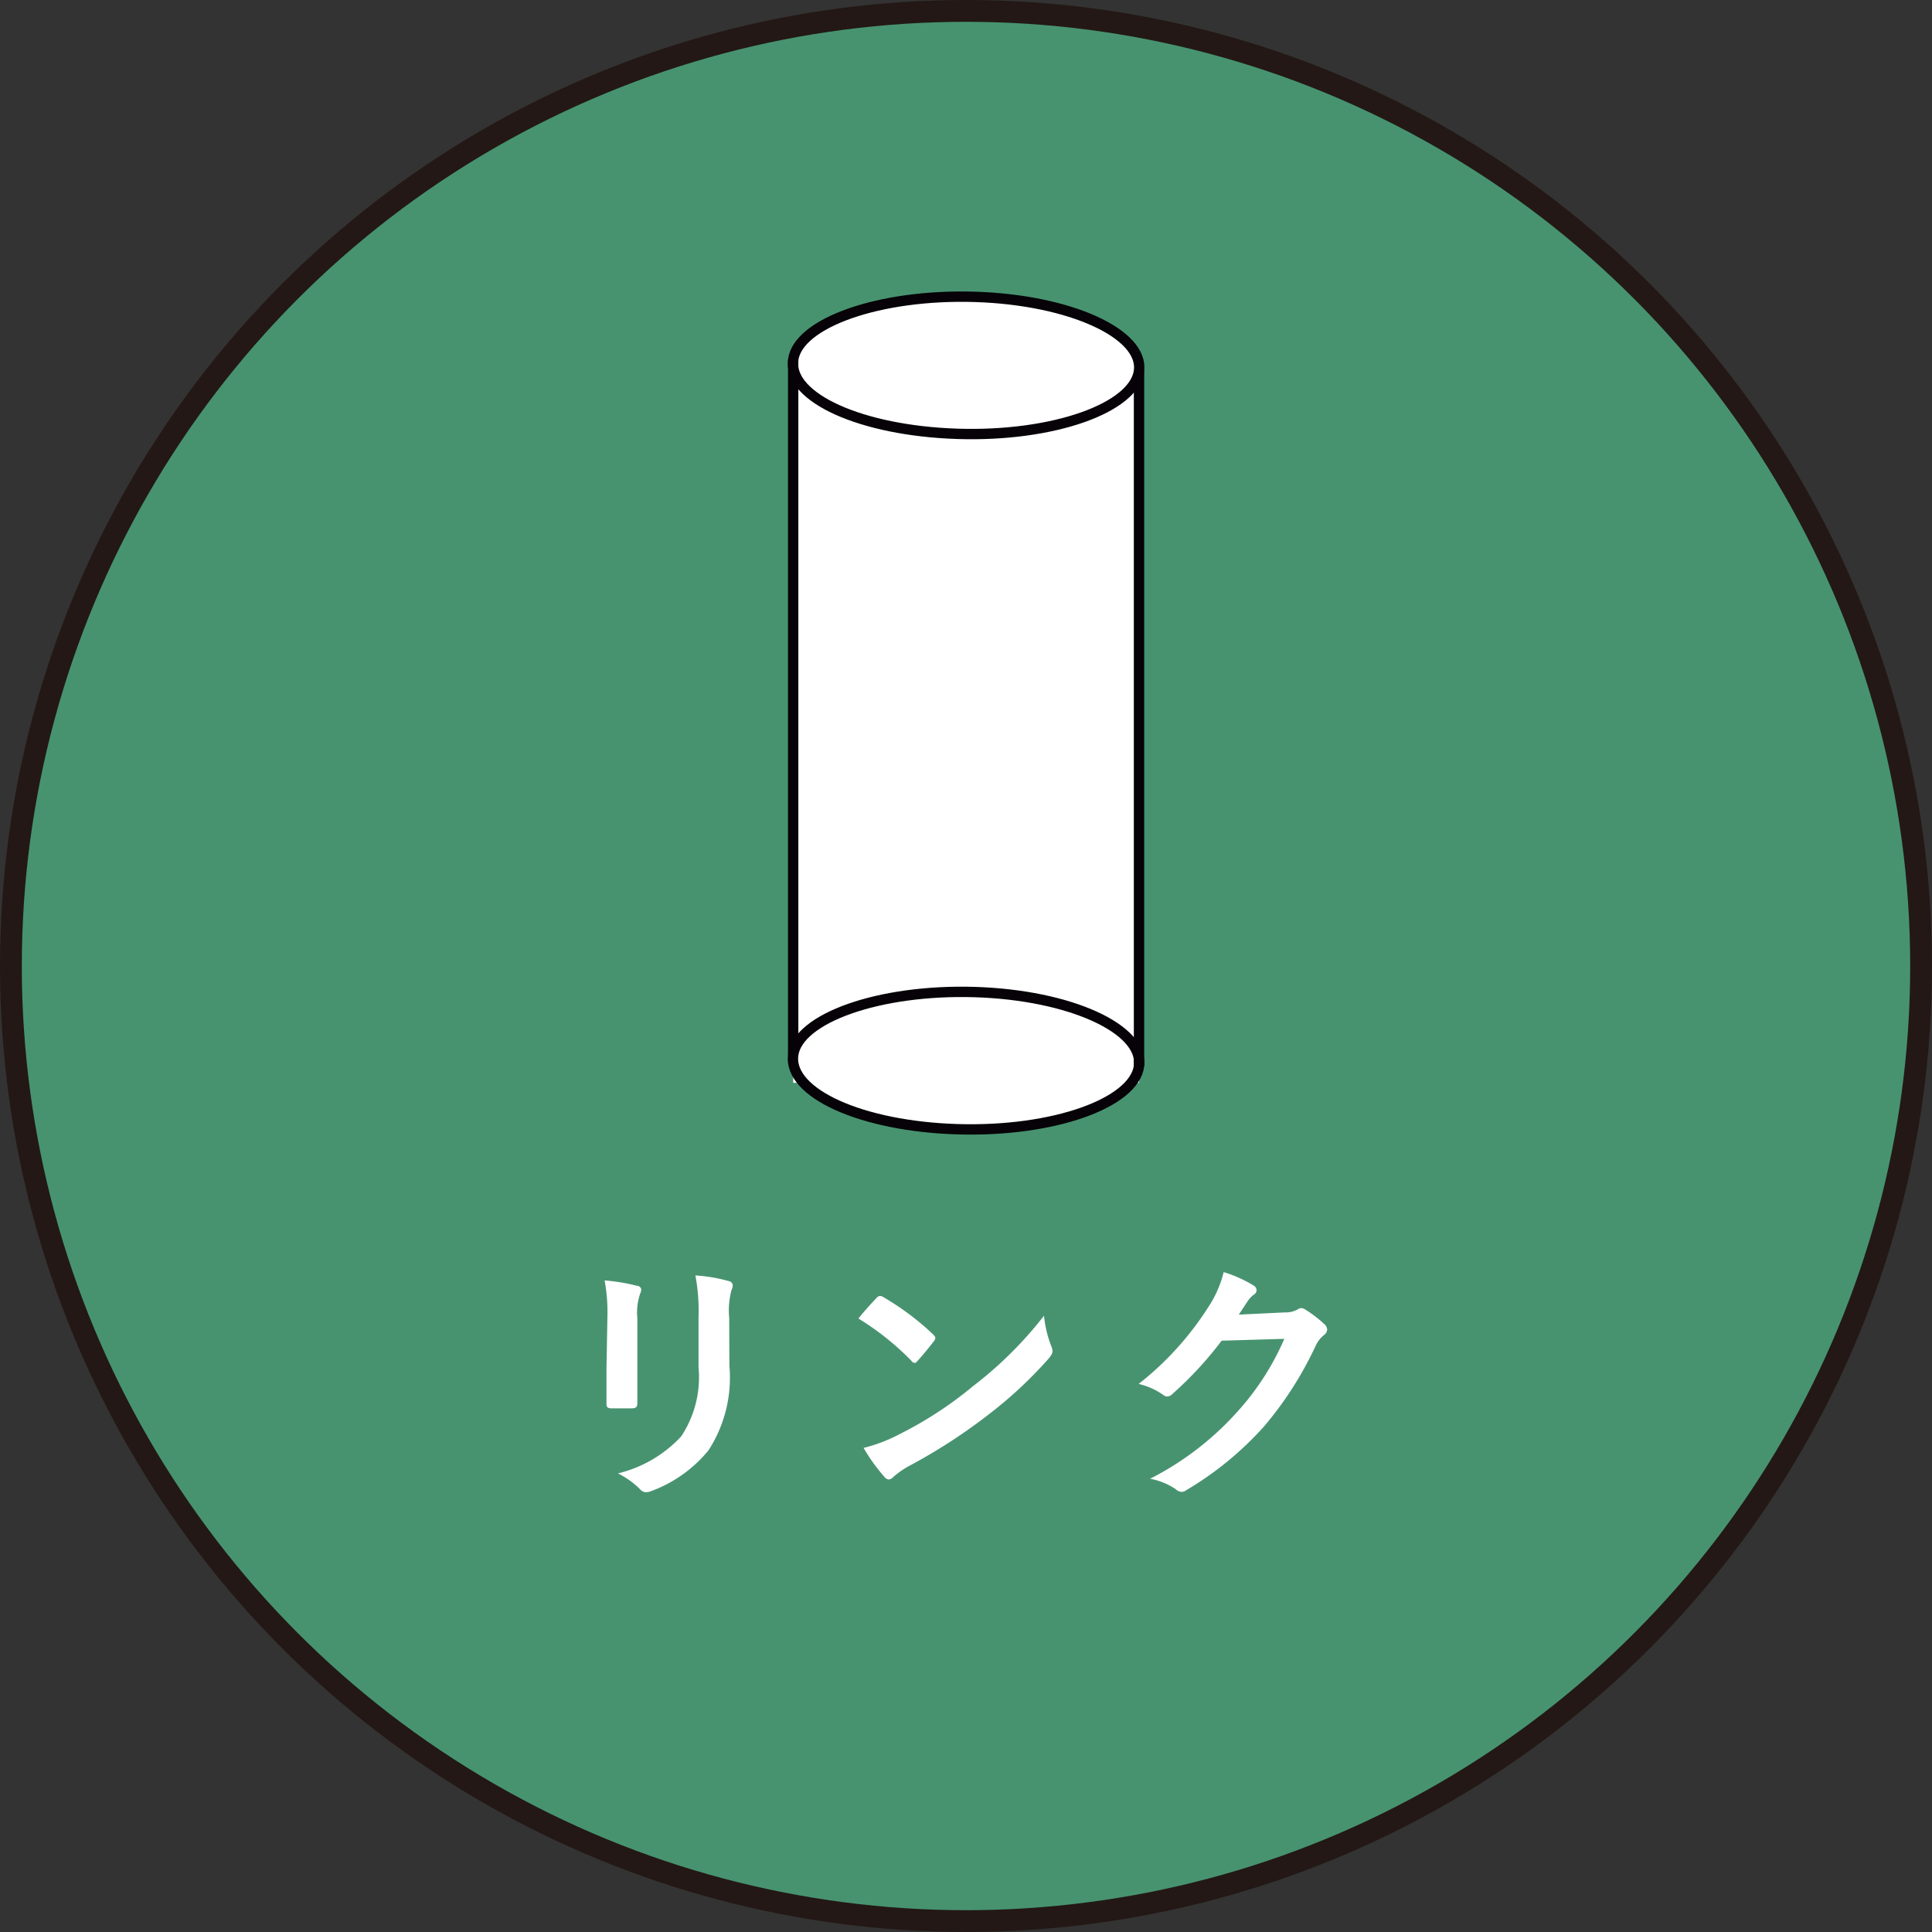 <svg xmlns="http://www.w3.org/2000/svg" viewBox="0 0 104.52 104.52"><rect x="0" y="0" width="104.52" height="104.52" fill="#333333" stroke="none"/><defs><style>.cls-1{fill:#479370;stroke:#231815;stroke-width:1.18px;}.cls-1,.cls-3{stroke-miterlimit:10;}.cls-2,.cls-3{fill:#fff;}.cls-3{stroke:#060207;stroke-width:0.56px;}</style></defs><title>links-center</title><g id="レイヤー_2" data-name="レイヤー 2"><g id="レイヤー_12" data-name="レイヤー 12"><circle class="cls-1" cx="52.26" cy="52.26" r="51.67"/><path class="cls-2" d="M32.86,71.27a9.6,9.6,0,0,0-.15-2,10.23,10.23,0,0,1,1.74.29c.17,0,.24.13.24.22a.59.59,0,0,1-.06.21,3.22,3.22,0,0,0-.15,1.33v2.83c0,.73,0,1.27,0,1.76,0,.21-.08.28-.31.28H33.08c-.2,0-.28-.07-.27-.24,0-.49,0-1.3,0-1.91Zm6.6,2.62a7.23,7.23,0,0,1-1.13,4.57,7.23,7.23,0,0,1-3.08,2.2.89.89,0,0,1-.29.07.45.45,0,0,1-.34-.17,4.54,4.54,0,0,0-1.19-.85,6.85,6.85,0,0,0,3.42-2,5.77,5.77,0,0,0,.94-3.74V71.27A10.29,10.29,0,0,0,37.62,69a8.79,8.79,0,0,1,1.82.31.24.24,0,0,1,.2.24.45.45,0,0,1-.06.22,4.22,4.22,0,0,0-.13,1.53Z"/><path class="cls-2" d="M47.42,70.22a.26.26,0,0,1,.2-.11.38.38,0,0,1,.18.07,14.57,14.57,0,0,1,2.67,2c.08.08.13.14.13.2a.3.3,0,0,1-.08.18c-.21.28-.67.84-.87,1.05s-.11.11-.17.11-.11,0-.18-.11a14.83,14.83,0,0,0-2.86-2.28C46.75,70.94,47.15,70.5,47.42,70.22Zm1.22,7.38a20.72,20.72,0,0,0,4-2.61,21.07,21.07,0,0,0,3.84-3.81,6.25,6.25,0,0,0,.39,1.64.68.68,0,0,1,.07.27c0,.13-.07.24-.22.42a22.89,22.89,0,0,1-3.22,3,30.13,30.13,0,0,1-4.23,2.75,4.82,4.82,0,0,0-.94.64.39.39,0,0,1-.25.14.36.36,0,0,1-.24-.15,9.7,9.7,0,0,1-1.12-1.56A8.41,8.41,0,0,0,48.64,77.6Z"/><path class="cls-2" d="M69.52,71a1.3,1.3,0,0,0,.7-.17.28.28,0,0,1,.18-.06.4.4,0,0,1,.22.08,6.47,6.47,0,0,1,1,.76.46.46,0,0,1,.18.32.4.4,0,0,1-.17.29,1.69,1.69,0,0,0-.46.6,19.3,19.3,0,0,1-2.77,4.33,17.79,17.79,0,0,1-4.26,3.49.38.38,0,0,1-.22.07.5.5,0,0,1-.32-.15A3.68,3.68,0,0,0,62.22,80a16.14,16.14,0,0,0,4.67-3.57,14.26,14.26,0,0,0,2.59-4l-3.39.1a19.51,19.51,0,0,1-2.65,2.87.43.43,0,0,1-.29.15.33.33,0,0,1-.21-.08,3.82,3.82,0,0,0-1.34-.6,16.6,16.6,0,0,0,3.77-4.16,6,6,0,0,0,.83-1.89,6.93,6.93,0,0,1,1.64.74.29.29,0,0,1,.14.24.28.28,0,0,1-.15.24,1.53,1.53,0,0,0-.35.38l-.46.7Z"/><rect class="cls-2" x="42.91" y="20.37" width="18.71" height="38.21"/><path class="cls-3" d="M42.91,19.47c.26-2,4.67-3.57,9.83-3.41s9.14,2,8.88,4S57,23.64,51.79,23.47,42.64,21.51,42.91,19.47Z"/><path class="cls-3" d="M42.91,57.08c.26-2,4.67-3.57,9.83-3.41s9.14,2,8.88,4S57,61.25,51.79,61.09,42.64,59.13,42.91,57.08Z"/><line class="cls-3" x1="42.91" y1="19.47" x2="42.91" y2="57.08"/><line class="cls-3" x1="61.62" y1="20.07" x2="61.62" y2="57.68"/></g></g></svg>